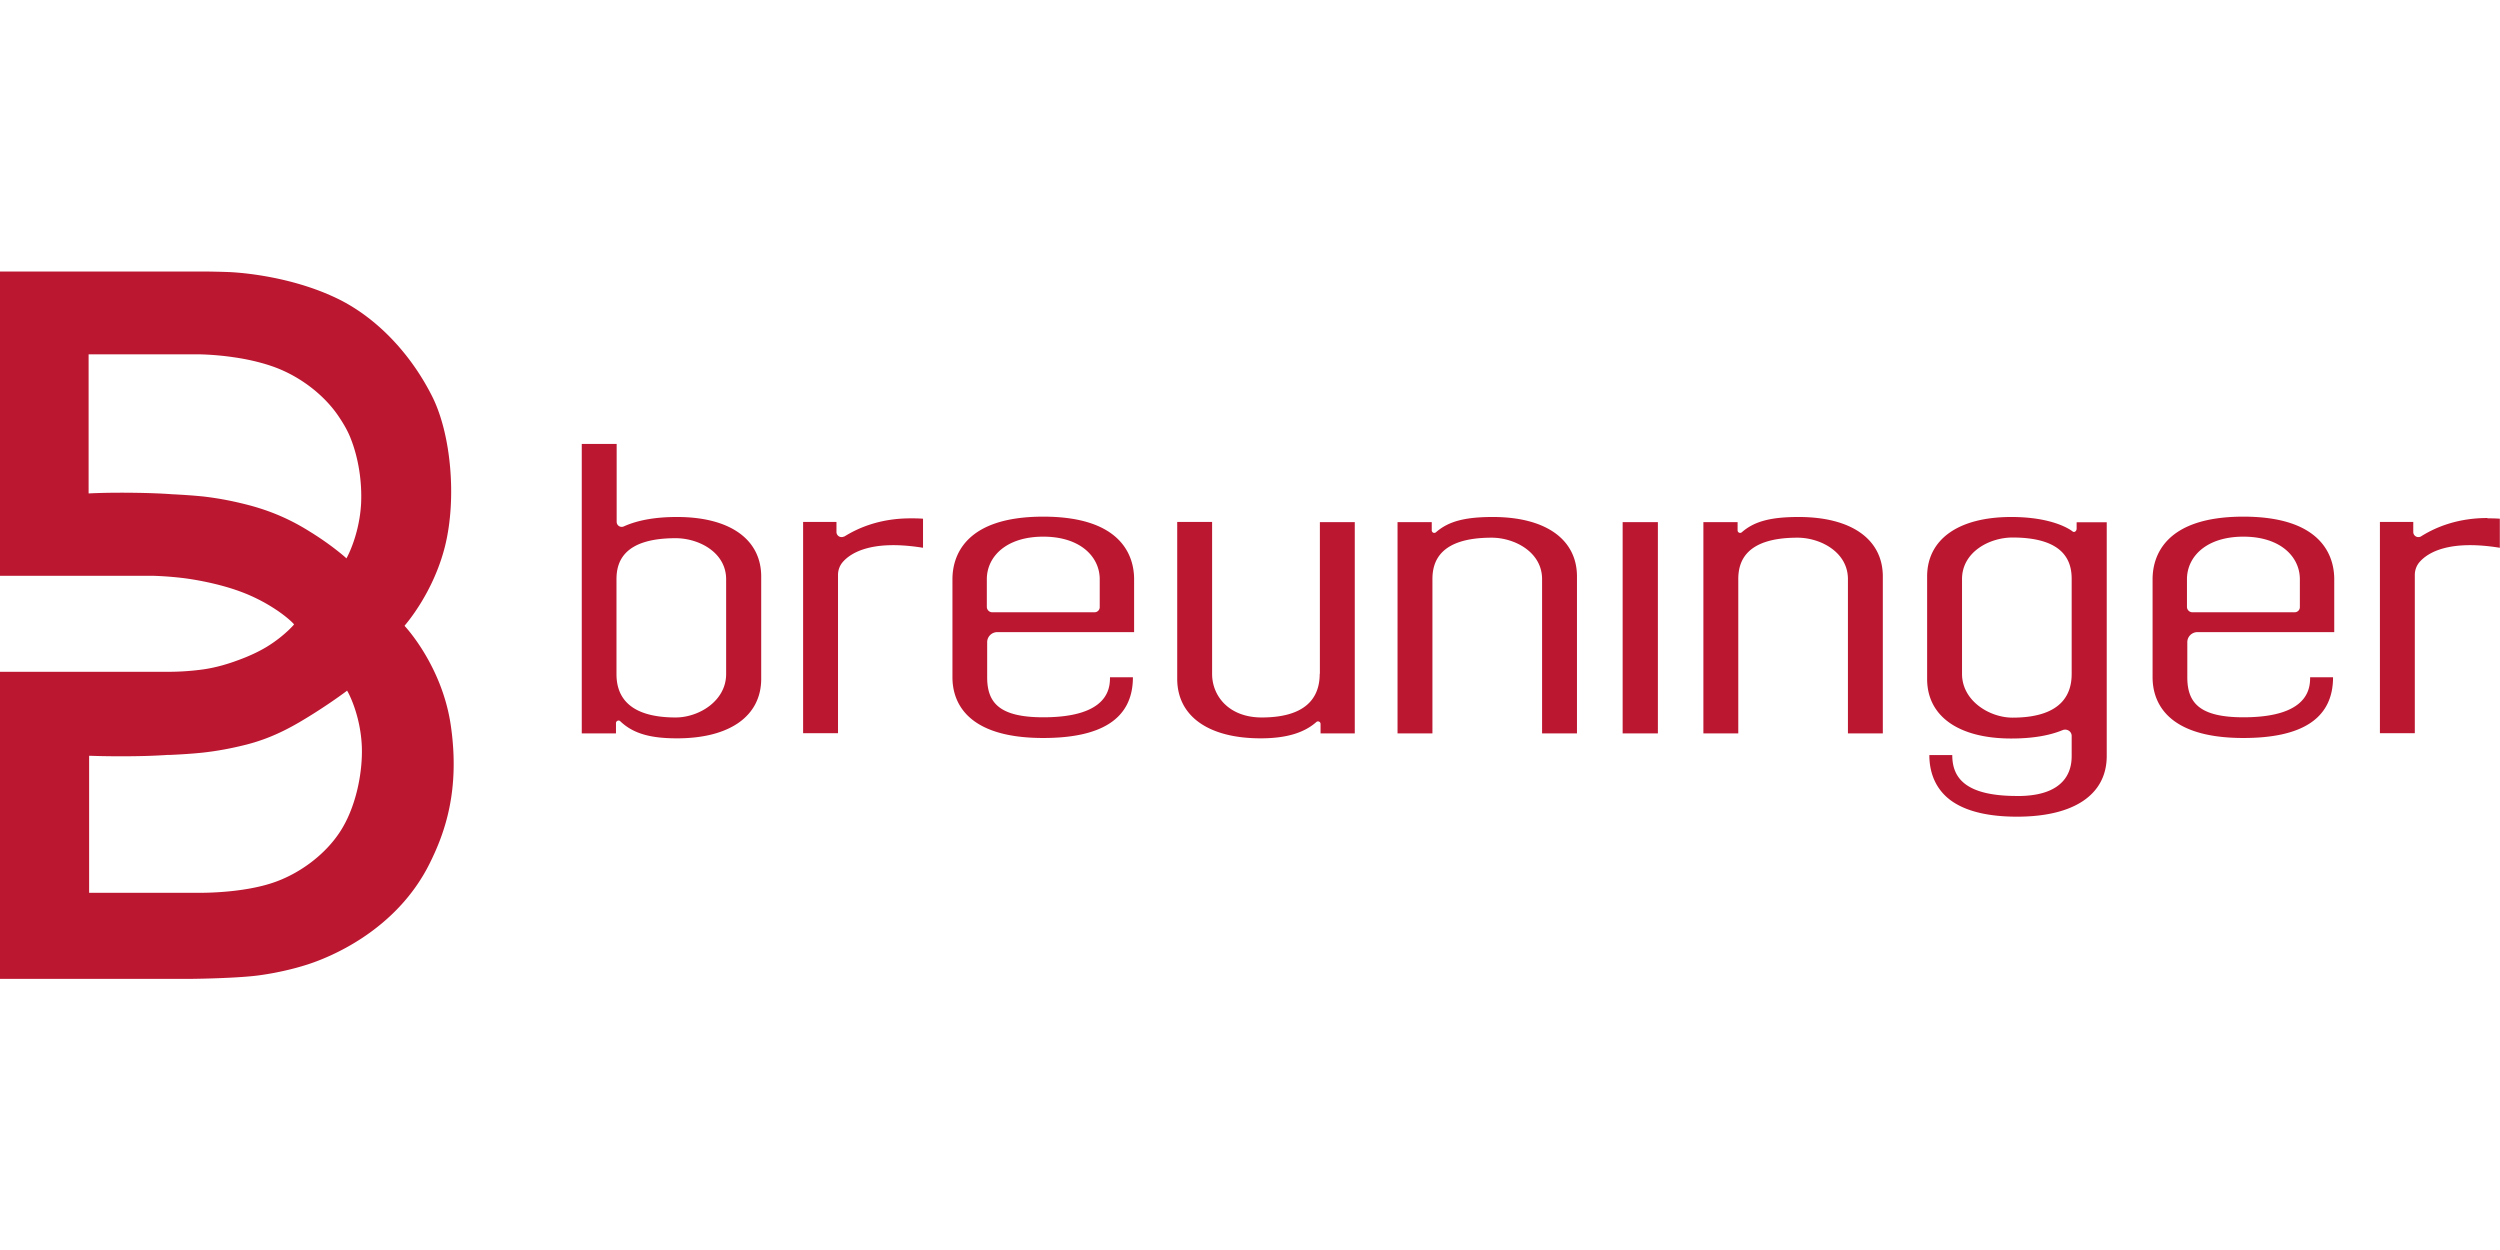 <?xml version="1.0"?>
<svg xmlns="http://www.w3.org/2000/svg" viewBox="0 -15.873 146.15 73.075"><path d="M60.99 14.33c-4.62 0-5.31 2.34-5.31 3.66v5.73c0 1.32.69 3.55 5.31 3.55 3.34 0 5.24-1.08 5.24-3.55h-1.34c0 .61-.06 2.34-3.9 2.34-2.58 0-3.28-.86-3.28-2.34v-2.05c0-.33.27-.59.6-.59h7.99v-3.09c0-1.32-.69-3.66-5.31-3.66m3 5.59h-6a.317.317 0 0 1-.3-.31v-1.62c0-1.32 1.13-2.49 3.3-2.49s3.3 1.18 3.3 2.49v1.63a.3.3 0 0 1-.3.3m67.16-5.59c-4.62 0-5.31 2.34-5.31 3.66v5.73c0 1.32.69 3.55 5.31 3.55 3.34 0 5.24-1.08 5.24-3.55h-1.34c0 .61-.06 2.34-3.9 2.34-2.58 0-3.28-.86-3.28-2.34v-2.05c0-.33.27-.59.6-.59h7.99v-3.09c0-1.32-.69-3.66-5.31-3.66m3 5.59h-6a.317.317 0 0 1-.3-.31v-1.62c0-1.32 1.13-2.49 3.3-2.49s3.3 1.18 3.3 2.49v1.63a.3.3 0 0 1-.3.3m-46.88-5.57c-1.62 0-2.59.25-3.32.89-.1.09-.25.02-.25-.11v-.48h-2V27h2.04v-9.01c0-.96.36-2.43 3.46-2.43 1.34 0 2.95.84 2.95 2.42V27h2.04v-9.17c0-2.18-1.84-3.48-4.92-3.48m17.88 0c-1.62 0-2.59.25-3.32.89-.1.09-.25.02-.25-.11v-.48h-2V27h2.04v-9.01c0-.96.36-2.43 3.46-2.43 1.34 0 2.95.84 2.95 2.42V27h2.04v-9.17c0-2.18-1.84-3.48-4.92-3.48m16.24.72c0 .11-.13.2-.22.13-.21-.17-1.27-.85-3.59-.85-3.08 0-4.92 1.3-4.92 3.48v5.99c0 2.18 1.84 3.48 4.92 3.48 1.2 0 2.2-.16 3-.49.25-.1.53.07.53.34v1.13c0 .47 0 2.31-2.97 2.38h-.23c-3.09 0-3.78-1.12-3.78-2.39h-1.34c0 1.16.46 2.12 1.37 2.73.87.58 2.13.87 3.76.87 3.33 0 5.24-1.29 5.24-3.55V14.66h-1.76v.43Zm-.28 8.45c0 .96-.36 2.56-3.46 2.56-1.34 0-2.95-.98-2.95-2.56v-5.54c0-1.58 1.6-2.43 2.95-2.43 3.1 0 3.46 1.46 3.46 2.42zm-81.54-9.17c-1.24 0-2.28.18-3.1.55-.2.09-.42-.05-.42-.27v-4.55h-2.04V27h2v-.6c0-.13.16-.2.25-.11.8.77 1.88 1 3.32 1 3.08 0 4.92-1.3 4.92-3.48v-5.98c0-2.18-1.84-3.48-4.92-3.48Zm2.88 9.18c0 1.58-1.6 2.54-2.95 2.54-3.1 0-3.46-1.58-3.46-2.54v-5.54c0-.96.36-2.4 3.46-2.4 1.34 0 2.95.82 2.95 2.4zm34.7-.02c0 .96-.35 2.56-3.39 2.56-1.93 0-2.9-1.27-2.9-2.54v-8.89h-2.04v9.17c0 2.18 1.82 3.48 4.88 3.48 1.58 0 2.58-.36 3.25-.95.1-.09.25-.02.25.11V27h2V14.65h-2.04v8.87Zm19.77-8.86h-2.06V27h2.06zm-47.56.83a.3.3 0 0 1-.46-.25v-.59h-1.95v12.35h2.04v-9.25c0-.28.1-.56.29-.77.48-.54 1.71-1.3 4.68-.82v-1.7c-.32-.02-.48-.02-.73-.02-1.76 0-3.04.54-3.88 1.07Zm96.06-1.07c-1.76 0-3.04.54-3.88 1.07a.3.3 0 0 1-.46-.25v-.59h-1.95v12.35h2.04v-9.25c0-.28.1-.56.29-.77.48-.54 1.71-1.3 4.68-.82v-1.7c-.32-.02-.48-.02-.73-.02ZM0 41.33V23.4h9.88c.38 0 1.15-.02 2-.14.78-.11 1.5-.34 1.96-.51.79-.28 1.49-.62 2.02-.98.81-.54 1.27-1.07 1.29-1.09l.04-.05-.04-.05s-.33-.36-1.01-.81a10 10 0 0 0-2.06-1.05c-.88-.33-2.03-.61-3.15-.77C9.9 17.81 9 17.79 9 17.79H0V0h12.05c.77.01 1.28.03 1.28.03.03 0 3.36.09 6.37 1.54 2.25 1.08 4.28 3.17 5.57 5.74 1.11 2.22 1.43 5.98.75 8.73s-2.32 4.6-2.33 4.62l-.04.05.04.05s2.15 2.29 2.66 5.75c.56 3.82-.35 6.31-1.21 8.05-1.98 4.03-5.98 5.57-7.16 5.95-.93.3-2 .53-2.95.65-.8.1-2.28.17-3.75.19H0Zm5.23-5.01h6.49c.62 0 2.78-.05 4.41-.65 1.48-.54 2.86-1.6 3.69-2.83 1.02-1.5 1.4-3.66 1.33-5.13-.09-1.84-.81-3.13-.82-3.14l-.04-.07-.06.05s-.82.62-2.02 1.37c-.89.55-2.12 1.31-3.82 1.74-.87.22-1.69.37-2.49.46-.64.07-1.31.11-1.96.14H9.8c-.87.06-1.8.08-2.75.08-1.05 0-1.76-.03-1.77-.03h-.07v8.01Zm1.82-23.39c.94 0 1.86.02 2.72.07l.29.02c.6.03 1.22.07 1.81.13.8.09 1.62.24 2.49.46 1.77.44 2.97 1.1 3.81 1.63 1.2.74 2.01 1.46 2.02 1.47l.06.06.04-.07s.72-1.3.82-3.14c.06-1.29-.16-2.69-.62-3.83-.16-.41-.4-.83-.72-1.3-.83-1.22-2.21-2.28-3.69-2.83-.7-.26-1.57-.47-2.43-.59-1.15-.17-2.1-.17-2.11-.17H5.18v8.13h.07s.73-.04 1.8-.04" style="fill:#bb1731"/></svg>
